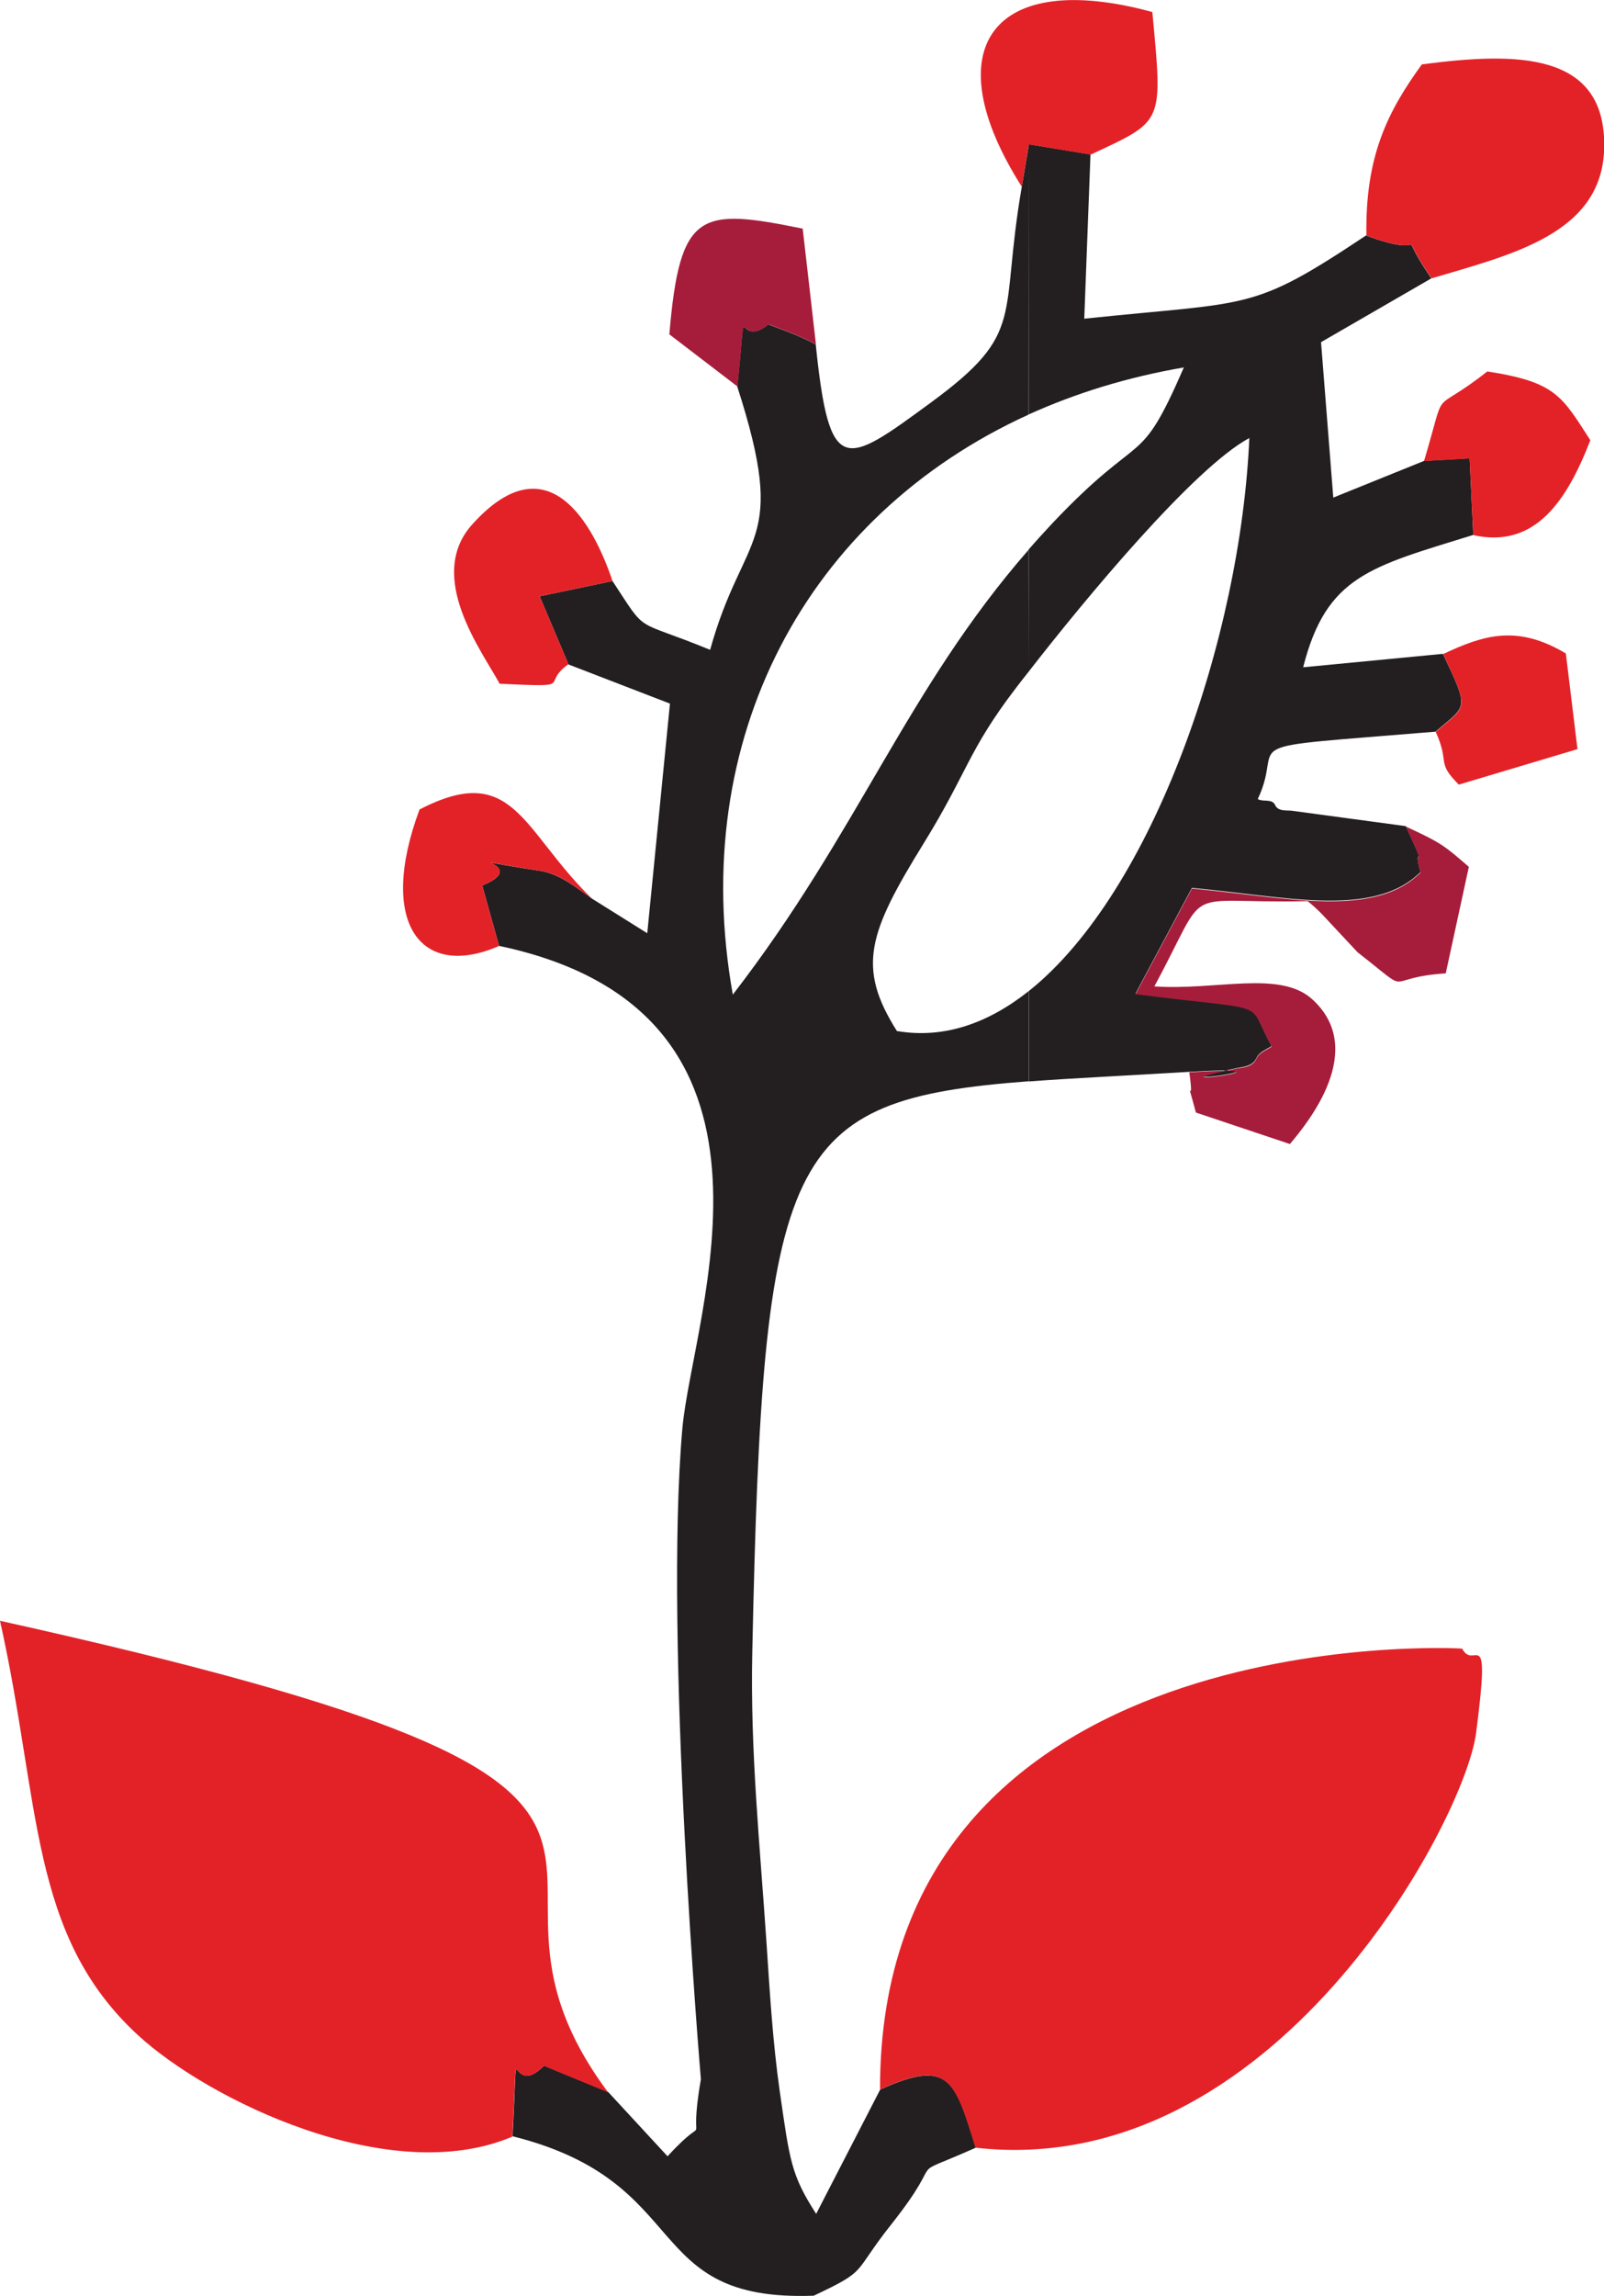 <?xml version="1.0" encoding="UTF-8"?> <svg xmlns="http://www.w3.org/2000/svg" width="151" height="216" viewBox="0 0 151 216" fill="none"><g clip-path="url(#clip0_519_508)"><path fill-rule="evenodd" clip-rule="evenodd" d="M96.835 63.189C102.11 56.396 112.394 44 117.612 41.207C116.799 59.868 108.576 83.906 96.835 93.245V101.736C101.108 101.415 106.118 101.189 111.96 100.83C123.946 100.151 106.723 102.472 116.478 100.472C116.913 100.377 117.877 100.34 118.236 99.604C118.577 98.887 119.201 98.773 119.711 98.396C117.178 93.868 120.203 95.189 106.893 93.472L112.205 83.528C121.053 84.34 129.315 86.396 133.72 82.038C132.888 79.038 134.571 82.528 132.34 77.717L121.715 76.283C121.318 76.189 120.335 76.396 120.051 75.755C119.768 75.094 118.917 75.472 118.406 75.17C121.129 69.415 114.966 70.509 135.138 68.83C138.087 66.302 138.371 66.849 135.838 61.509L122.679 62.773C124.872 54.132 129.05 53.321 138.692 50.321L138.352 43.113L134.06 43.358L125.515 46.811L124.362 32.189L134.741 26.189C130.941 20.585 135.384 24.679 128.597 22.151C117.745 29.377 117.858 28.321 102.072 29.981L102.658 14.528L96.835 13.566V13.698L96.816 39C101.278 36.981 106.156 35.472 111.449 34.566C107.158 44.415 107.725 40.094 99.104 49.189C98.31 50.038 97.553 50.868 96.816 51.717M84.452 97.019C80.614 90.962 81.748 87.755 87.023 79.226C91.069 72.66 91.163 70.566 95.644 64.717C96.003 64.245 96.4 63.736 96.835 63.189V51.717C85.322 64.906 80.841 78.226 68.987 93.566C64.695 69.547 75.906 48.528 96.835 39V13.717L96.192 17.566C94.037 29.981 96.703 31.226 87.609 37.887C79.48 43.849 78.081 44.887 76.795 32.415C75.188 31.49 72.617 30.66 72.333 30.509C69.138 33.113 70.424 26.622 69.403 36.358C74.281 51.472 70.008 49.755 66.851 61.132C59.515 58.113 61.047 59.811 57.662 54.66L50.8 56.094L53.522 62.509L63.069 66.189L60.933 87.792L55.715 84.528C54.297 83.528 52.69 82.207 50.875 81.924C41.158 80.453 50.535 81.207 45.393 83.302L46.981 88.981C76.455 95.189 65.206 123.66 64.242 134.339C62.464 154.302 65.981 195.585 65.981 195.604C64.657 203.226 67.153 198.132 62.843 202.849L57.265 196.811L51.215 194.321C47.775 197.83 48.871 189.623 48.247 200.962C65.527 205.283 60.158 216.566 76.606 215.962C81.843 213.49 80.16 213.962 83.941 209.207C89.481 202.207 84.698 205.226 91.863 202.038C89.897 195.698 89.386 193.622 82.864 196.566L76.833 208.264C74.47 204.585 74.356 203.339 73.392 196.641C72.749 192.113 72.466 187.415 72.163 182.83C71.539 173.566 70.613 164.679 70.821 155.377C71.823 108.264 73.865 103.453 96.854 101.717V93.226C93.054 96.245 88.895 97.736 84.49 97" fill="#231F20"></path><path fill-rule="evenodd" clip-rule="evenodd" d="M48.228 200.981C48.871 189.623 47.756 197.83 51.197 194.34L57.246 196.83C39.778 173.434 76.171 169.358 0 152.472C3.857 169.717 2.722 182 12.988 191.453C19.567 197.509 36.677 205.906 48.228 201" fill="#E32228"></path><path fill-rule="evenodd" clip-rule="evenodd" d="M82.845 196.566C89.348 193.623 89.859 195.679 91.825 202.038C119.843 205.227 137.86 171.359 138.957 163.038C140.375 152.189 138.787 157.283 137.652 155.094C137.237 155 82.788 152.302 82.845 196.566Z" fill="#E32228"></path><path fill-rule="evenodd" clip-rule="evenodd" d="M128.616 22.151C135.384 24.679 130.96 20.585 134.76 26.189C142.303 23.943 150.849 22 151.019 13.906C151.208 4.83 142.738 4.887 133.853 6.057C130.676 10.434 128.502 14.66 128.635 22.132" fill="#E32228"></path><path fill-rule="evenodd" clip-rule="evenodd" d="M111.96 100.849C112.508 104.83 111.393 100.264 112.584 104.661L121.432 107.623C123.152 105.585 128.748 98.736 123.53 94C120.486 91.246 114.569 93.189 108.67 92.793C114.077 82.793 110.788 85.057 123.095 84.774C123.568 85.132 124.116 85.66 124.4 85.944L127.803 89.585C133.304 93.868 129.845 91.981 136.102 91.566L138.277 81.547C135.989 79.566 135.705 79.302 132.34 77.755C134.571 82.566 132.888 79.094 133.72 82.094C129.334 86.453 121.053 84.396 112.206 83.585L106.893 93.528C120.203 95.227 117.178 93.925 119.711 98.453C119.201 98.83 118.577 98.944 118.236 99.66C117.896 100.396 116.913 100.434 116.478 100.51C106.723 102.528 123.946 100.189 111.96 100.868" fill="#A61D3B"></path><path fill-rule="evenodd" clip-rule="evenodd" d="M96.192 17.566L96.854 13.585L102.677 14.547C109.597 11.302 109.464 11.717 108.481 1.132C93.47 -2.962 87.874 4.472 96.192 17.566Z" fill="#E32228"></path><path fill-rule="evenodd" clip-rule="evenodd" d="M53.522 62.49L50.8 56.094L57.662 54.66C55.866 49.321 51.594 41.415 44.466 49.321C40.042 54.226 45.355 61.226 47.037 64.321C54.429 64.66 50.781 64.453 53.503 62.49" fill="#E32228"></path><path fill-rule="evenodd" clip-rule="evenodd" d="M134.061 43.377L138.352 43.132L138.692 50.34C144.534 51.642 147.521 47.075 149.714 41.415C147.03 37.264 146.482 35.943 140.016 34.943C134.458 39.321 136.329 35.792 134.061 43.358" fill="#E32228"></path><path fill-rule="evenodd" clip-rule="evenodd" d="M69.422 36.358C70.443 26.641 69.157 33.132 72.352 30.509C72.636 30.641 75.207 31.49 76.814 32.415L75.566 21.509C65.905 19.547 63.996 19.773 63.013 31.453" fill="#A61D3B"></path><path fill-rule="evenodd" clip-rule="evenodd" d="M46.981 88.981L45.393 83.302C50.554 81.189 41.158 80.434 50.875 81.924C52.69 82.189 54.297 83.528 55.715 84.528C49.117 78.113 48.38 71.547 39.494 76.151C35.543 86.774 39.551 92.207 46.962 89" fill="#E32228"></path><path fill-rule="evenodd" clip-rule="evenodd" d="M135.856 61.528C138.371 66.887 138.106 66.321 135.157 68.849C136.518 71.83 135.157 71.641 137.331 73.811L148.504 70.472L147.408 61.472C142.814 58.736 139.675 59.736 135.856 61.528Z" fill="#E32228"></path></g><defs><clipPath id="clip0_519_508"><rect width="151" height="216" fill="white"></rect></clipPath></defs></svg> 